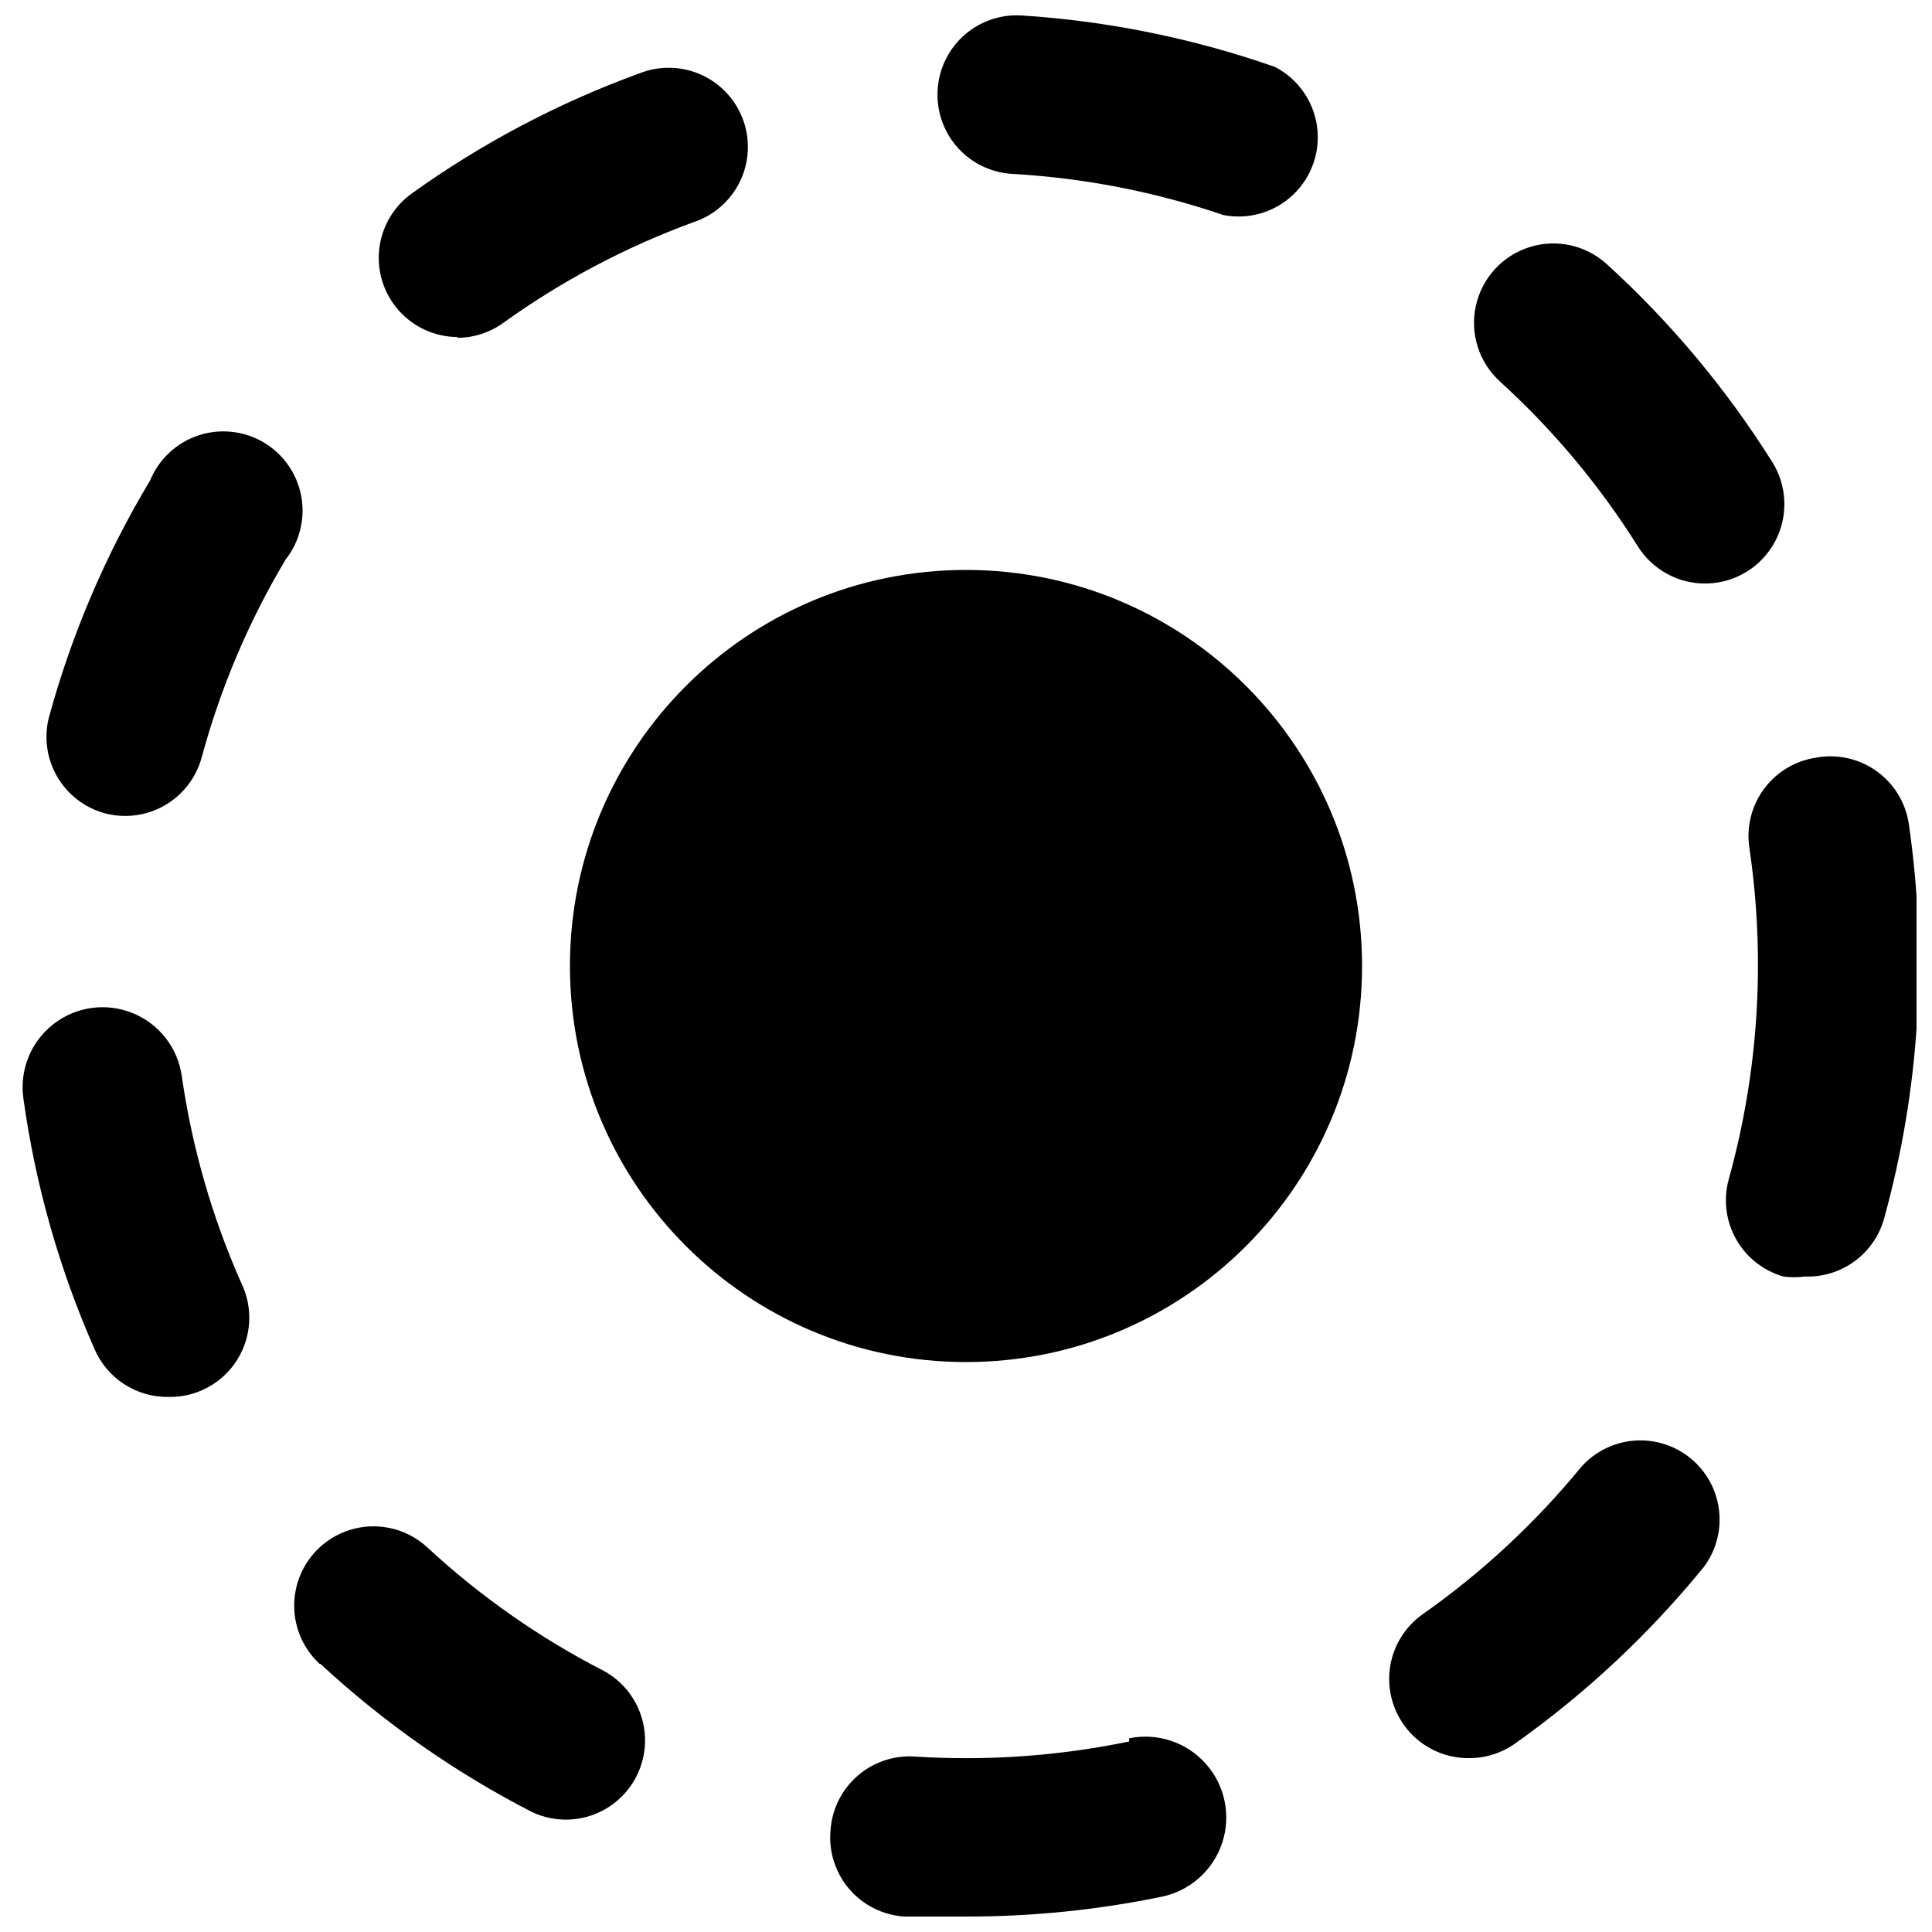 <?xml version="1.0" encoding="UTF-8"?>
<!-- Uploaded to: ICON Repo, www.svgrepo.com, Generator: ICON Repo Mixer Tools -->
<svg width="800px" height="800px" version="1.1" viewBox="144 144 512 512" xmlns="http://www.w3.org/2000/svg">
 <defs>
  <clipPath id="c">
   <path d="m364 604h105v47.902h-105z"/>
  </clipPath>
  <clipPath id="b">
   <path d="m601 344h50.902v139h-50.902z"/>
  </clipPath>
  <clipPath id="a">
   <path d="m392 148.09h102v53.906h-102z"/>
  </clipPath>
 </defs>
 <path d="m504.96 400c0 57.965-46.992 104.96-104.96 104.96-57.969 0-104.96-46.992-104.96-104.96 0-57.969 46.992-104.96 104.96-104.96 57.965 0 104.96 46.992 104.96 104.96"/>
 <g clip-path="url(#c)">
  <path d="m443.24 605.51c-18.699 3.871-37.832 5.215-56.887 3.988-5.539-0.348-10.984 1.512-15.156 5.172-4.168 3.656-6.719 8.816-7.098 14.352-0.52 5.637 1.258 11.25 4.934 15.559 3.676 4.309 8.938 6.949 14.59 7.32h16.375c17.414 0.031 34.789-1.73 51.848-5.246 7.5-1.539 13.609-6.961 16.027-14.223 2.422-7.266 0.781-15.266-4.301-20.992-5.082-5.727-12.832-8.309-20.332-6.769z"/>
 </g>
 <g clip-path="url(#b)">
  <path d="m625.24 344.79c-5.516 0.828-10.473 3.816-13.781 8.309-3.309 4.488-4.695 10.109-3.852 15.621 4.32 29.312 2.461 59.199-5.457 87.75-1.488 5.344-0.801 11.059 1.914 15.898 2.715 4.836 7.234 8.402 12.57 9.922 1.879 0.254 3.789 0.254 5.668 0 4.711 0.172 9.344-1.246 13.152-4.023 3.809-2.781 6.57-6.762 7.84-11.301 9.449-34.156 11.664-69.902 6.508-104.96-0.922-5.566-4.043-10.531-8.664-13.77s-10.352-4.481-15.898-3.445z"/>
 </g>
 <g clip-path="url(#a)">
  <path d="m412.18 190.08c19.09 1.07 37.949 4.742 56.047 10.914 6.668 1.297 13.551-0.711 18.473-5.391 4.922-4.68 7.277-11.453 6.316-18.176-0.957-6.723-5.109-12.57-11.145-15.688-21.664-7.586-44.266-12.18-67.176-13.645-5.781-0.348-11.449 1.711-15.664 5.684-4.211 3.977-6.598 9.516-6.586 15.309-0.008 5.356 2.027 10.512 5.695 14.414s8.691 6.258 14.039 6.578z"/>
 </g>
 <path d="m578.01 288.74c3.973 6.375 11.047 10.145 18.555 9.887 7.512-0.254 14.312-4.496 17.844-11.125 3.535-6.629 3.262-14.641-0.711-21.016-12.184-19.398-26.941-37.055-43.875-52.48-5.551-5.062-13.379-6.777-20.539-4.504-7.156 2.277-12.559 8.199-14.168 15.535-1.609 7.336 0.816 14.977 6.367 20.039 14.102 12.828 26.391 27.516 36.527 43.664z"/>
 <path d="m188.61 514.2c7.328 0.164 14.207-3.508 18.152-9.684 3.945-6.176 4.387-13.965 1.16-20.547-7.734-17.453-13.031-35.891-15.746-54.789-1.047-7.496-6.019-13.867-13.039-16.707-7.019-2.844-15.023-1.723-20.992 2.938s-9 12.148-7.953 19.648c3.176 22.953 9.535 45.352 18.895 66.547 1.652 3.785 4.387 7.004 7.859 9.242 3.473 2.242 7.531 3.406 11.664 3.352z"/>
 <path d="m533.51 609.92c4.375-0.027 8.633-1.422 12.176-3.988 18.688-13.277 35.496-29.027 49.961-46.812 4.289-5.848 5.254-13.492 2.559-20.223-2.699-6.731-8.68-11.594-15.82-12.859-7.141-1.266-14.426 1.242-19.277 6.633-12.16 14.859-26.281 27.992-41.984 39.047-4.953 3.453-8.176 8.875-8.852 14.879-0.672 6 1.273 12.004 5.34 16.469s9.859 6.965 15.898 6.856z"/>
 <path d="m265.23 233.53c4.375-0.027 8.629-1.422 12.176-3.988 15.504-11.137 32.453-20.105 50.379-26.66 5.387-1.777 9.82-5.656 12.301-10.758 2.481-5.098 2.789-10.984 0.863-16.316-1.93-5.332-5.934-9.656-11.102-11.992-5.168-2.332-11.062-2.477-16.336-0.398-21.516 7.824-41.855 18.562-60.457 31.906-4.809 3.484-7.922 8.84-8.562 14.742-0.637 5.902 1.25 11.801 5.203 16.234 3.953 4.434 9.598 6.984 15.535 7.019z"/>
 <path d="m171.61 359.48c5.371 1.48 11.113 0.762 15.957-1.996 4.844-2.754 8.391-7.324 9.863-12.699 4.981-18.43 12.469-36.086 22.25-52.48 3.758-4.769 5.269-10.93 4.137-16.898-1.129-5.965-4.785-11.148-10.027-14.215-5.242-3.062-11.555-3.711-17.305-1.77-5.754 1.941-10.387 6.277-12.699 11.891-11.801 19.664-20.844 40.852-26.871 62.977-1.293 5.285-0.48 10.863 2.258 15.562 2.742 4.699 7.199 8.152 12.438 9.629z"/>
 <path d="m228.91 584.94c16.809 15.574 35.668 28.781 56.047 39.258 6.644 3.148 14.449 2.598 20.582-1.461 6.133-4.055 9.695-11.023 9.391-18.371-0.301-7.344-4.426-13.996-10.867-17.535-17.023-8.73-32.773-19.75-46.812-32.746-5.516-5.102-13.328-6.875-20.5-4.648-7.172 2.223-12.613 8.105-14.273 15.43-1.664 7.324 0.711 14.977 6.223 20.074z"/>
</svg>